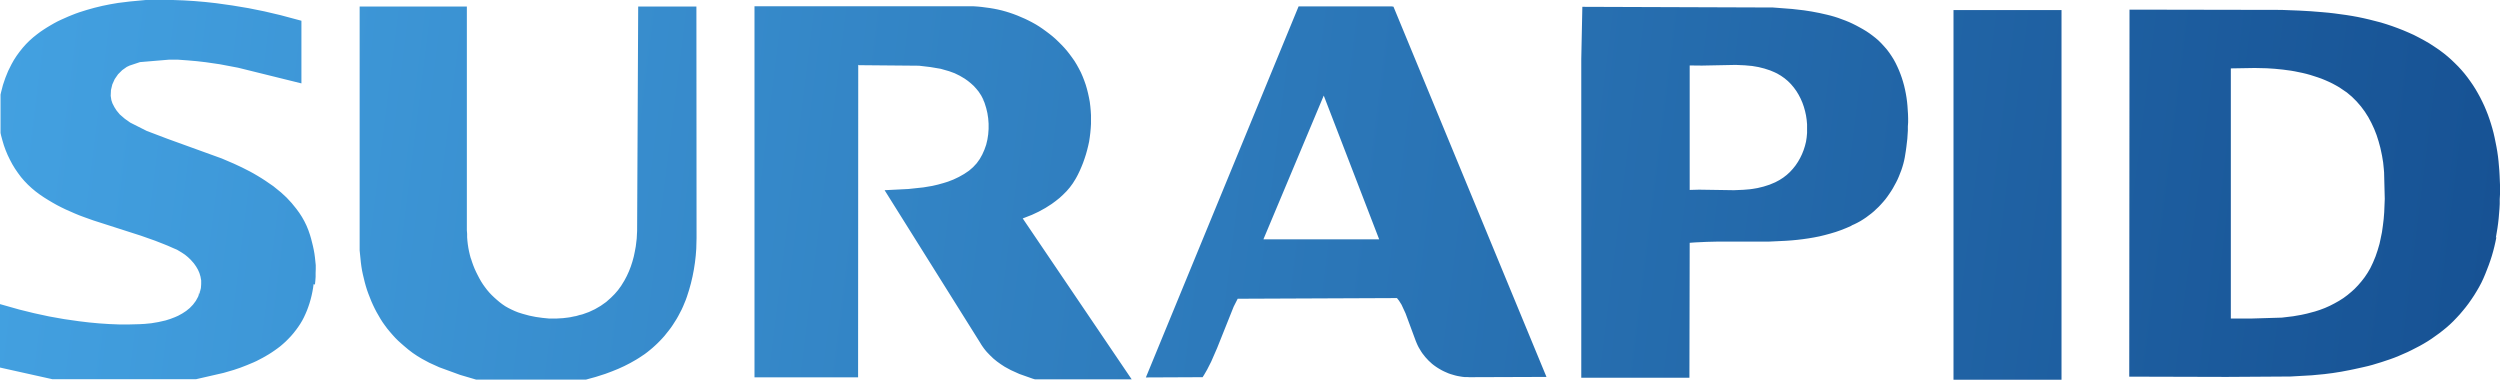 <svg xmlns="http://www.w3.org/2000/svg" xmlns:xlink="http://www.w3.org/1999/xlink" fill="none" version="1.1" width="230.43" height="35" viewBox="0 0 230.43 35"><defs><clipPath id="master_svg0_92_2363"><rect x="0" y="0" width="230.43" height="35" rx="0"/></clipPath><linearGradient x1="1.4168068940279e-9" y1="0.224" x2="1.014" y2="0.243" id="master_svg1_76_1043"><stop offset="0%" stop-color="#43A1E1" stop-opacity="1"/><stop offset="100%" stop-color="#165193" stop-opacity="1"/></linearGradient></defs><g clip-path="url(#master_svg0_92_2363)"><g><path d="M29.029,26.228C29.029,26.228,29.066,25.871,29.066,25.871C29.066,25.871,29.091,25.513,29.091,25.513C29.091,25.513,29.091,25.155,29.091,25.155C29.091,25.155,29.103,24.797,29.103,24.797C29.103,24.797,29.103,24.439,29.103,24.439C29.103,24.439,29.066,24.082,29.066,24.082C29.066,24.082,29.029,23.724,29.029,23.724C29.029,23.724,28.98,23.366,28.98,23.366C28.98,23.366,28.918,23.021,28.918,23.021C28.918,23.021,28.844,22.675,28.844,22.675C28.844,22.675,28.758,22.33,28.758,22.33C28.758,22.33,28.671,21.985,28.671,21.985C28.671,21.985,28.572,21.651,28.572,21.651C28.572,21.651,28.424,21.22,28.424,21.22C28.424,21.22,28.252,20.8,28.252,20.8C28.252,20.8,28.054,20.393,28.054,20.393C28.054,20.393,27.832,19.998,27.832,19.998C27.832,19.998,27.585,19.616,27.585,19.616C27.585,19.616,27.314,19.246,27.314,19.246C27.314,19.246,26.882,18.715,26.882,18.715C26.882,18.715,26.413,18.209,26.413,18.209C26.413,18.209,25.908,17.741,25.908,17.741C25.908,17.741,25.192,17.161,25.192,17.161C25.192,17.161,24.439,16.643,24.439,16.643C24.439,16.643,24.094,16.421,24.094,16.421C24.094,16.421,23.749,16.211,23.749,16.211C23.749,16.211,23.391,16.001,23.391,16.001C23.391,16.001,23.033,15.804,23.033,15.804C23.033,15.804,22.305,15.434,22.305,15.434C22.305,15.434,21.565,15.088,21.565,15.088C21.565,15.088,20.442,14.607,20.442,14.607C20.442,14.607,15.434,12.793,15.434,12.793C15.434,12.793,13.521,12.066,13.521,12.066C13.521,12.066,12.004,11.301,12.004,11.301C12.004,11.301,11.498,10.943,11.498,10.943C11.498,10.943,11.042,10.548,11.042,10.548C11.042,10.548,10.745,10.19,10.745,10.19C10.745,10.19,10.548,9.882,10.548,9.882C10.548,9.882,10.363,9.524,10.363,9.524C10.363,9.524,10.264,9.228,10.264,9.228C10.264,9.228,10.203,8.833,10.203,8.833C10.203,8.833,10.227,8.303,10.227,8.303C10.227,8.303,10.351,7.785,10.351,7.785C10.351,7.785,10.573,7.291,10.573,7.291C10.573,7.291,10.881,6.847,10.881,6.847C10.881,6.847,11.264,6.465,11.264,6.465C11.264,6.465,11.683,6.168,11.683,6.168C11.683,6.168,11.942,6.045,11.942,6.045C11.942,6.045,12.905,5.724,12.905,5.724C12.905,5.724,15.557,5.502,15.557,5.502C15.557,5.502,16.421,5.502,16.421,5.502C16.421,5.502,17.284,5.564,17.284,5.564C17.284,5.564,18.135,5.638,18.135,5.638C18.135,5.638,18.987,5.737,18.987,5.737C18.987,5.737,20.257,5.922,20.257,5.922C20.257,5.922,21.948,6.242,21.948,6.242C21.948,6.242,27.783,7.686,27.783,7.686C27.783,7.686,27.783,1.912,27.783,1.912C27.783,1.912,25.846,1.394,25.846,1.394C25.846,1.394,24.378,1.049,24.378,1.049C24.378,1.049,22.91,0.753,22.91,0.753C22.91,0.753,21.429,0.506,21.429,0.506C21.429,0.506,19.936,0.296,19.936,0.296C19.936,0.296,18.937,0.185,18.937,0.185C18.937,0.185,17.938,0.099,17.938,0.099C17.938,0.099,16.939,0.037,16.939,0.037C16.939,0.037,15.939,0,15.939,0C15.939,0,14.94,0,14.94,0C14.94,0,13.941,0,13.941,0C13.941,0,13.435,0,13.435,0C13.435,0,11.979,0.136,11.979,0.136C11.979,0.136,10.881,0.271,10.881,0.271C10.881,0.271,10.153,0.395,10.153,0.395C10.153,0.395,9.425,0.543,9.425,0.543C9.425,0.543,8.71,0.716,8.71,0.716C8.71,0.716,8.007,0.913,8.007,0.913C8.007,0.913,7.303,1.135,7.303,1.135C7.303,1.135,6.958,1.258,6.958,1.258C6.958,1.258,6.613,1.394,6.613,1.394C6.613,1.394,6.28,1.53,6.28,1.53C6.28,1.53,5.946,1.678,5.946,1.678C5.946,1.678,5.613,1.826,5.613,1.826C5.613,1.826,5.28,1.986,5.28,1.986C5.28,1.986,4.959,2.159,4.959,2.159C4.959,2.159,4.639,2.344,4.639,2.344C4.639,2.344,4.33,2.529,4.33,2.529C4.33,2.529,4.022,2.726,4.022,2.726C4.022,2.726,3.713,2.936,3.713,2.936C3.713,2.936,3.417,3.158,3.417,3.158C3.417,3.158,3.06,3.442,3.06,3.442C3.06,3.442,2.714,3.75,2.714,3.75C2.714,3.75,2.393,4.071,2.393,4.071C2.393,4.071,2.085,4.417,2.085,4.417C2.085,4.417,1.801,4.774,1.801,4.774C1.801,4.774,1.53,5.145,1.53,5.145C1.53,5.145,1.283,5.527,1.283,5.527C1.283,5.527,1.061,5.922,1.061,5.922C1.061,5.922,0.753,6.539,0.753,6.539C0.753,6.539,0.493,7.18,0.493,7.18C0.493,7.18,0.271,7.834,0.271,7.834C0.271,7.834,0.099,8.5,0.099,8.5C0.099,8.5,0.049,8.722,0.049,8.722C0.049,8.722,0.049,12.251,0.049,12.251C0.049,12.251,0.099,12.485,0.099,12.485C0.099,12.485,0.222,12.941,0.222,12.941C0.222,12.941,0.358,13.398,0.358,13.398C0.358,13.398,0.518,13.842,0.518,13.842C0.518,13.842,0.703,14.286,0.703,14.286C0.703,14.286,0.913,14.718,0.913,14.718C0.913,14.718,1.135,15.137,1.135,15.137C1.135,15.137,1.382,15.545,1.382,15.545C1.382,15.545,1.653,15.939,1.653,15.939C1.653,15.939,1.937,16.322,1.937,16.322C1.937,16.322,2.245,16.68,2.245,16.68C2.245,16.68,2.578,17.025,2.578,17.025C2.578,17.025,2.924,17.346,2.924,17.346C2.924,17.346,3.294,17.654,3.294,17.654C3.294,17.654,3.676,17.938,3.676,17.938C3.676,17.938,4.059,18.197,4.059,18.197C4.059,18.197,4.454,18.444,4.454,18.444C4.454,18.444,4.848,18.678,4.848,18.678C4.848,18.678,5.243,18.9,5.243,18.9C5.243,18.9,5.65,19.11,5.65,19.11C5.65,19.11,6.057,19.307,6.057,19.307C6.057,19.307,6.477,19.492,6.477,19.492C6.477,19.492,6.896,19.677,6.896,19.677C6.896,19.677,7.316,19.85,7.316,19.85C7.316,19.85,7.748,20.011,7.748,20.011C7.748,20.011,8.611,20.319,8.611,20.319C8.611,20.319,12.991,21.725,12.991,21.725C12.991,21.725,14.286,22.182,14.286,22.182C14.286,22.182,15.137,22.515,15.137,22.515C15.137,22.515,15.557,22.688,15.557,22.688C15.557,22.688,15.976,22.873,15.976,22.873C15.976,22.873,16.322,23.021,16.322,23.021C16.322,23.021,16.754,23.28,16.754,23.28C16.754,23.28,17.05,23.477,17.05,23.477C17.05,23.477,17.321,23.699,17.321,23.699C17.321,23.699,17.58,23.946,17.58,23.946C17.58,23.946,17.864,24.267,17.864,24.267C17.864,24.267,18.074,24.563,18.074,24.563C18.074,24.563,18.246,24.859,18.246,24.859C18.246,24.859,18.382,25.167,18.382,25.167C18.382,25.167,18.481,25.5,18.481,25.5C18.481,25.5,18.543,25.846,18.543,25.846C18.543,25.846,18.543,26.191,18.543,26.191C18.543,26.191,18.518,26.549,18.518,26.549C18.518,26.549,18.419,26.944,18.419,26.944C18.419,26.944,18.259,27.351,18.259,27.351C18.259,27.351,18.049,27.733,18.049,27.733C18.049,27.733,17.79,28.079,17.79,28.079C17.79,28.079,17.494,28.387,17.494,28.387C17.494,28.387,17.161,28.659,17.161,28.659C17.161,28.659,16.803,28.893,16.803,28.893C16.803,28.893,16.421,29.103,16.421,29.103C16.421,29.103,16.112,29.239,16.112,29.239C16.112,29.239,15.693,29.399,15.693,29.399C15.693,29.399,15.261,29.535,15.261,29.535C15.261,29.535,14.607,29.683,14.607,29.683C14.607,29.683,13.953,29.794,13.953,29.794C13.953,29.794,13.324,29.855,13.324,29.855C13.324,29.855,12.855,29.88,12.855,29.88C12.855,29.88,11.918,29.905,11.918,29.905C11.918,29.905,10.98,29.905,10.98,29.905C10.98,29.905,10.055,29.868,10.055,29.868C10.055,29.868,9.129,29.806,9.129,29.806C9.129,29.806,8.204,29.72,8.204,29.72C8.204,29.72,7.279,29.609,7.279,29.609C7.279,29.609,5.897,29.411,5.897,29.411C5.897,29.411,4.515,29.165,4.515,29.165C4.515,29.165,3.146,28.869,3.146,28.869C3.146,28.869,1.789,28.535,1.789,28.535C1.789,28.535,0,28.03,0,28.03C0,28.03,0,33.877,0,33.877C0,33.877,4.824,34.951,4.824,34.951C4.824,34.951,18.074,34.951,18.074,34.951C18.074,34.951,20.603,34.371,20.603,34.371C20.603,34.371,21.54,34.099,21.54,34.099C21.54,34.099,22.157,33.89,22.157,33.89C22.157,33.89,22.762,33.655,22.762,33.655C22.762,33.655,23.354,33.408,23.354,33.408C23.354,33.408,23.65,33.273,23.65,33.273C23.65,33.273,23.934,33.125,23.934,33.125C23.934,33.125,24.218,32.977,24.218,32.977C24.218,32.977,24.501,32.816,24.501,32.816C24.501,32.816,24.773,32.656,24.773,32.656C24.773,32.656,25.044,32.483,25.044,32.483C25.044,32.483,25.316,32.298,25.316,32.298C25.316,32.298,25.575,32.113,25.575,32.113C25.575,32.113,25.834,31.916,25.834,31.916C25.834,31.916,26.08,31.706,26.08,31.706C26.08,31.706,26.327,31.484,26.327,31.484C26.327,31.484,26.561,31.25,26.561,31.25C26.561,31.25,26.808,30.991,26.808,30.991C26.808,30.991,27.043,30.719,27.043,30.719C27.043,30.719,27.265,30.435,27.265,30.435C27.265,30.435,27.474,30.152,27.474,30.152C27.474,30.152,27.672,29.855,27.672,29.855C27.672,29.855,27.857,29.547,27.857,29.547C27.857,29.547,28.017,29.239,28.017,29.239C28.017,29.239,28.165,28.918,28.165,28.918C28.165,28.918,28.301,28.597,28.301,28.597C28.301,28.597,28.424,28.264,28.424,28.264C28.424,28.264,28.535,27.931,28.535,27.931C28.535,27.931,28.634,27.585,28.634,27.585C28.634,27.585,28.721,27.24,28.721,27.24C28.721,27.24,28.794,26.895,28.794,26.895C28.794,26.895,28.856,26.549,28.856,26.549C28.856,26.549,28.905,26.191,28.905,26.191M18.394,26.821C18.394,26.821,18.296,27.154,18.296,27.154C18.296,27.154,18.246,27.252,18.246,27.252C18.246,27.252,18.357,26.944,18.357,26.944C18.357,26.944,18.382,26.821,18.382,26.821M43.389,23.798C43.389,23.798,43.303,23.477,43.303,23.477C43.303,23.477,43.229,23.157,43.229,23.157C43.229,23.157,43.167,22.836,43.167,22.836C43.167,22.836,43.118,22.515,43.118,22.515C43.118,22.515,43.081,22.194,43.081,22.194C43.081,22.194,43.056,21.873,43.056,21.873C43.056,21.873,43.056,21.553,43.056,21.553C43.056,21.553,43.031,21.232,43.031,21.232C43.031,21.232,43.031,0.605,43.031,0.605C43.031,0.605,33.149,0.605,33.149,0.605C33.149,0.605,33.149,22.342,33.149,22.342C33.149,22.342,33.149,22.712,33.149,22.712C33.149,22.712,33.149,23.082,33.149,23.082C33.149,23.082,33.187,23.453,33.187,23.453C33.187,23.453,33.224,23.823,33.224,23.823C33.224,23.823,33.261,24.193,33.261,24.193C33.261,24.193,33.31,24.563,33.31,24.563C33.31,24.563,33.371,24.933,33.371,24.933C33.371,24.933,33.446,25.291,33.446,25.291C33.446,25.291,33.532,25.649,33.532,25.649C33.532,25.649,33.618,26.006,33.618,26.006C33.618,26.006,33.717,26.364,33.717,26.364C33.717,26.364,33.828,26.722,33.828,26.722C33.828,26.722,33.951,27.067,33.951,27.067C33.951,27.067,34.087,27.413,34.087,27.413C34.087,27.413,34.223,27.758,34.223,27.758C34.223,27.758,34.371,28.091,34.371,28.091C34.371,28.091,34.531,28.424,34.531,28.424C34.531,28.424,34.704,28.758,34.704,28.758C34.704,28.758,34.889,29.078,34.889,29.078C34.889,29.078,35.074,29.399,35.074,29.399C35.074,29.399,35.271,29.707,35.271,29.707C35.271,29.707,35.481,30.003,35.481,30.003C35.481,30.003,35.703,30.3,35.703,30.3C35.703,30.3,35.938,30.583,35.938,30.583C35.938,30.583,36.184,30.867,36.184,30.867C36.184,30.867,36.431,31.139,36.431,31.139C36.431,31.139,36.69,31.398,36.69,31.398C36.69,31.398,36.962,31.644,36.962,31.644C36.962,31.644,37.245,31.891,37.245,31.891C37.245,31.891,37.64,32.224,37.64,32.224C37.64,32.224,38.047,32.533,38.047,32.533C38.047,32.533,38.467,32.816,38.467,32.816C38.467,32.816,38.898,33.075,38.898,33.075C38.898,33.075,39.565,33.433,39.565,33.433C39.565,33.433,40.49,33.853,40.49,33.853C40.49,33.853,42.414,34.556,42.414,34.556C42.414,34.556,43.883,34.988,43.883,34.988C43.883,34.988,54.011,34.988,54.011,34.988C54.011,34.988,54.912,34.741,54.912,34.741C54.912,34.741,55.8,34.457,55.8,34.457C55.8,34.457,56.392,34.235,56.392,34.235C56.392,34.235,56.972,34.001,56.972,34.001C56.972,34.001,57.54,33.742,57.54,33.742C57.54,33.742,58.095,33.458,58.095,33.458C58.095,33.458,58.638,33.149,58.638,33.149C58.638,33.149,58.897,32.989,58.897,32.989C58.897,32.989,59.156,32.816,59.156,32.816C59.156,32.816,59.415,32.644,59.415,32.644C59.415,32.644,59.662,32.459,59.662,32.459C59.662,32.459,59.908,32.261,59.908,32.261C59.908,32.261,60.143,32.064,60.143,32.064C60.143,32.064,60.377,31.854,60.377,31.854C60.377,31.854,60.599,31.644,60.599,31.644C60.599,31.644,60.821,31.422,60.821,31.422C60.821,31.422,61.031,31.2,61.031,31.2C61.031,31.2,61.241,30.966,61.241,30.966C61.241,30.966,61.438,30.719,61.438,30.719C61.438,30.719,61.636,30.472,61.636,30.472C61.636,30.472,61.833,30.213,61.833,30.213C61.833,30.213,62.018,29.942,62.018,29.942C62.018,29.942,62.191,29.67,62.191,29.67C62.191,29.67,62.363,29.399,62.363,29.399C62.363,29.399,62.524,29.115,62.524,29.115C62.524,29.115,62.672,28.831,62.672,28.831C62.672,28.831,62.82,28.548,62.82,28.548C62.82,28.548,62.956,28.252,62.956,28.252C62.956,28.252,63.079,27.956,63.079,27.956C63.079,27.956,63.202,27.66,63.202,27.66C63.202,27.66,63.313,27.351,63.313,27.351C63.313,27.351,63.511,26.734,63.511,26.734C63.511,26.734,63.683,26.117,63.683,26.117C63.683,26.117,63.831,25.488,63.831,25.488C63.831,25.488,63.955,24.847,63.955,24.847C63.955,24.847,64.054,24.205,64.054,24.205C64.054,24.205,64.128,23.564,64.128,23.564C64.128,23.564,64.177,22.922,64.177,22.922C64.177,22.922,64.202,21.948,64.202,21.948C64.202,21.948,64.202,21.627,64.202,21.627C64.202,21.627,64.189,0.605,64.189,0.605C64.189,0.605,58.823,0.605,58.823,0.605C58.823,0.605,58.724,21.281,58.724,21.281C58.724,21.281,58.687,21.997,58.687,21.997C58.687,21.997,58.601,22.712,58.601,22.712C58.601,22.712,58.514,23.181,58.514,23.181C58.514,23.181,58.416,23.65,58.416,23.65C58.416,23.65,58.292,24.106,58.292,24.106C58.292,24.106,58.144,24.563,58.144,24.563C58.144,24.563,57.971,25.007,57.971,25.007C57.971,25.007,57.774,25.439,57.774,25.439C57.774,25.439,57.552,25.858,57.552,25.858C57.552,25.858,57.256,26.339,57.256,26.339C57.256,26.339,56.96,26.747,56.96,26.747C56.96,26.747,56.651,27.104,56.651,27.104C56.651,27.104,56.318,27.437,56.318,27.437C56.318,27.437,55.874,27.832,55.874,27.832C55.874,27.832,55.368,28.19,55.368,28.19C55.368,28.19,54.838,28.498,54.838,28.498C54.838,28.498,54.283,28.758,54.283,28.758C54.283,28.758,53.703,28.967,53.703,28.967C53.703,28.967,53.111,29.128,53.111,29.128C53.111,29.128,52.506,29.251,52.506,29.251C52.506,29.251,51.889,29.325,51.889,29.325C51.889,29.325,51.26,29.362,51.26,29.362C51.26,29.362,50.631,29.362,50.631,29.362C50.631,29.362,50.002,29.3,50.002,29.3C50.002,29.3,49.385,29.214,49.385,29.214C49.385,29.214,48.78,29.091,48.78,29.091C48.78,29.091,48.188,28.93,48.188,28.93C48.188,28.93,47.756,28.794,47.756,28.794C47.756,28.794,47.448,28.671,47.448,28.671C47.448,28.671,47.152,28.535,47.152,28.535C47.152,28.535,46.856,28.387,46.856,28.387C46.856,28.387,46.572,28.227,46.572,28.227C46.572,28.227,46.301,28.042,46.301,28.042C46.301,28.042,46.042,27.845,46.042,27.845C46.042,27.845,45.795,27.635,45.795,27.635C45.795,27.635,45.56,27.425,45.56,27.425C45.56,27.425,45.326,27.203,45.326,27.203C45.326,27.203,45.104,26.969,45.104,26.969C45.104,26.969,44.894,26.722,44.894,26.722C44.894,26.722,44.697,26.463,44.697,26.463C44.697,26.463,44.512,26.204,44.512,26.204C44.512,26.204,44.339,25.932,44.339,25.932C44.339,25.932,44.179,25.649,44.179,25.649C44.179,25.649,44.031,25.365,44.031,25.365C44.031,25.365,43.883,25.069,43.883,25.069C43.883,25.069,43.747,24.773,43.747,24.773C43.747,24.773,43.623,24.464,43.623,24.464C43.623,24.464,43.513,24.156,43.513,24.156C43.513,24.156,43.414,23.847,43.414,23.847M52.333,29.263C52.333,29.263,52.642,29.214,52.642,29.214C52.642,29.214,52.95,29.152,52.95,29.152C52.95,29.152,53.407,29.041,53.407,29.041C53.407,29.041,53.555,28.992,53.555,28.992C53.555,28.992,53.111,29.115,53.111,29.115C53.111,29.115,52.506,29.239,52.506,29.239C52.506,29.239,52.333,29.263,52.333,29.263ZM79.166,6.008C79.166,6.008,84.706,6.057,84.706,6.057C84.706,6.057,85.754,6.181,85.754,6.181C85.754,6.181,86.704,6.341,86.704,6.341C86.704,6.341,87.481,6.563,87.481,6.563C87.481,6.563,87.987,6.748,87.987,6.748C87.987,6.748,88.468,6.983,88.468,6.983C88.468,6.983,88.925,7.254,88.925,7.254C88.925,7.254,89.221,7.464,89.221,7.464C89.221,7.464,89.492,7.686,89.492,7.686C89.492,7.686,89.751,7.92,89.751,7.92C89.751,7.92,89.986,8.179,89.986,8.179C89.986,8.179,90.208,8.451,90.208,8.451C90.208,8.451,90.442,8.809,90.442,8.809C90.442,8.809,90.615,9.142,90.615,9.142C90.615,9.142,90.751,9.487,90.751,9.487C90.751,9.487,90.899,9.956,90.899,9.956C90.899,9.956,91.01,10.425,91.01,10.425C91.01,10.425,91.084,10.906,91.084,10.906C91.084,10.906,91.121,11.399,91.121,11.399C91.121,11.399,91.121,11.893,91.121,11.893C91.121,11.893,91.084,12.386,91.084,12.386C91.084,12.386,91.01,12.867,91.01,12.867C91.01,12.867,90.899,13.336,90.899,13.336C90.899,13.336,90.738,13.793,90.738,13.793C90.738,13.793,90.541,14.237,90.541,14.237C90.541,14.237,90.307,14.656,90.307,14.656C90.307,14.656,90.023,15.051,90.023,15.051C90.023,15.051,89.69,15.409,89.69,15.409C89.69,15.409,89.32,15.73,89.32,15.73C89.32,15.73,88.863,16.038,88.863,16.038C88.863,16.038,88.382,16.309,88.382,16.309C88.382,16.309,87.889,16.544,87.889,16.544C87.889,16.544,87.383,16.741,87.383,16.741C87.383,16.741,86.988,16.865,86.988,16.865C86.988,16.865,86.457,17.013,86.457,17.013C86.457,17.013,85.927,17.136,85.927,17.136C85.927,17.136,85.113,17.272,85.113,17.272C85.113,17.272,83.731,17.42,83.731,17.42C83.731,17.42,81.535,17.531,81.535,17.531C81.535,17.531,90.331,31.57,90.331,31.57C90.331,31.57,90.442,31.755,90.442,31.755C90.442,31.755,90.566,31.94,90.566,31.94C90.566,31.94,90.689,32.113,90.689,32.113C90.689,32.113,90.825,32.286,90.825,32.286C90.825,32.286,90.96,32.446,90.96,32.446C90.96,32.446,91.257,32.755,91.257,32.755C91.257,32.755,91.565,33.051,91.565,33.051C91.565,33.051,91.898,33.322,91.898,33.322C91.898,33.322,92.243,33.569,92.243,33.569C92.243,33.569,92.601,33.803,92.601,33.803C92.601,33.803,93.169,34.112,93.169,34.112C93.169,34.112,93.958,34.469,93.958,34.469C93.958,34.469,95.18,34.901,95.18,34.901C95.18,34.901,95.389,34.963,95.389,34.963C95.389,34.963,104.309,34.963,104.309,34.963C104.309,34.963,94.267,20.134,94.267,20.134C94.267,20.134,95.118,19.801,95.118,19.801C95.118,19.801,95.747,19.505,95.747,19.505C95.747,19.505,96.352,19.172,96.352,19.172C96.352,19.172,96.932,18.802,96.932,18.802C96.932,18.802,97.302,18.53,97.302,18.53C97.302,18.53,97.659,18.246,97.659,18.246C97.659,18.246,97.993,17.938,97.993,17.938C97.993,17.938,98.313,17.617,98.313,17.617C98.313,17.617,98.609,17.272,98.609,17.272C98.609,17.272,98.745,17.087,98.745,17.087C98.745,17.087,98.881,16.902,98.881,16.902C98.881,16.902,99.004,16.704,99.004,16.704C99.004,16.704,99.128,16.507,99.128,16.507C99.128,16.507,99.239,16.309,99.239,16.309C99.239,16.309,99.35,16.1,99.35,16.1C99.35,16.1,99.522,15.742,99.522,15.742C99.522,15.742,99.683,15.372,99.683,15.372C99.683,15.372,99.831,15.002,99.831,15.002C99.831,15.002,99.966,14.619,99.966,14.619C99.966,14.619,100.09,14.237,100.09,14.237C100.09,14.237,100.201,13.842,100.201,13.842C100.201,13.842,100.299,13.447,100.299,13.447C100.299,13.447,100.386,13.053,100.386,13.053C100.386,13.053,100.447,12.645,100.447,12.645C100.447,12.645,100.497,12.238,100.497,12.238C100.497,12.238,100.534,11.831,100.534,11.831C100.534,11.831,100.559,11.424,100.559,11.424C100.559,11.424,100.559,11.017,100.559,11.017C100.559,11.017,100.559,10.61,100.559,10.61C100.559,10.61,100.534,10.203,100.534,10.203C100.534,10.203,100.497,9.796,100.497,9.796C100.497,9.796,100.447,9.388,100.447,9.388C100.447,9.388,100.373,8.994,100.373,8.994C100.373,8.994,100.287,8.599,100.287,8.599C100.287,8.599,100.188,8.204,100.188,8.204C100.188,8.204,100.077,7.822,100.077,7.822C100.077,7.822,99.942,7.439,99.942,7.439C99.942,7.439,99.794,7.057,99.794,7.057C99.794,7.057,99.633,6.687,99.633,6.687C99.633,6.687,99.448,6.329,99.448,6.329C99.448,6.329,99.251,5.971,99.251,5.971C99.251,5.971,99.041,5.626,99.041,5.626C99.041,5.626,98.807,5.293,98.807,5.293C98.807,5.293,98.56,4.959,98.56,4.959C98.56,4.959,98.326,4.663,98.326,4.663C98.326,4.663,98.079,4.38,98.079,4.38C98.079,4.38,97.82,4.108,97.82,4.108C97.82,4.108,97.548,3.837,97.548,3.837C97.548,3.837,97.277,3.578,97.277,3.578C97.277,3.578,96.993,3.331,96.993,3.331C96.993,3.331,96.697,3.097,96.697,3.097C96.697,3.097,96.401,2.875,96.401,2.875C96.401,2.875,96.093,2.652,96.093,2.652C96.093,2.652,95.784,2.443,95.784,2.443C95.784,2.443,95.463,2.245,95.463,2.245C95.463,2.245,95.13,2.06,95.13,2.06C95.13,2.06,94.797,1.888,94.797,1.888C94.797,1.888,94.464,1.727,94.464,1.727C94.464,1.727,94.119,1.579,94.119,1.579C94.119,1.579,93.773,1.431,93.773,1.431C93.773,1.431,93.415,1.295,93.415,1.295C93.415,1.295,93.058,1.172,93.058,1.172C93.058,1.172,92.7,1.061,92.7,1.061C92.7,1.061,92.342,0.962,92.342,0.962C92.342,0.962,91.972,0.876,91.972,0.876C91.972,0.876,91.602,0.802,91.602,0.802C91.602,0.802,91.232,0.74,91.232,0.74C91.232,0.74,90.862,0.691,90.862,0.691C90.862,0.691,90.492,0.642,90.492,0.642C90.492,0.642,90.121,0.605,90.121,0.605C90.121,0.605,89.751,0.58,89.751,0.58C89.751,0.58,89.381,0.58,89.381,0.58C89.381,0.58,89.011,0.58,89.011,0.58C89.011,0.58,69.543,0.58,69.543,0.58C69.543,0.58,69.543,34.778,69.543,34.778C69.543,34.778,79.092,34.778,79.092,34.778C79.092,34.778,79.105,5.971,79.105,5.971M90.652,9.364C90.652,9.364,90.553,9.117,90.553,9.117C90.553,9.117,90.516,9.031,90.516,9.031C90.516,9.031,90.627,9.277,90.627,9.277C90.627,9.277,90.652,9.364,90.652,9.364ZM128.292,0.592C128.292,0.592,119.693,0.592,119.693,0.592C119.693,0.592,105.617,34.79,105.617,34.79C105.617,34.79,110.848,34.766,110.848,34.766C110.848,34.766,110.996,34.531,110.996,34.531C110.996,34.531,111.267,34.062,111.267,34.062C111.267,34.062,111.637,33.334,111.637,33.334C111.637,33.334,112.18,32.089,112.18,32.089C112.18,32.089,113.71,28.264,113.71,28.264C113.71,28.264,114.08,27.536,114.08,27.536C114.08,27.536,128.761,27.474,128.761,27.474C128.761,27.474,128.946,27.709,128.946,27.709C128.946,27.709,129.18,28.079,129.18,28.079C129.18,28.079,129.551,28.881,129.551,28.881C129.551,28.881,130.488,31.41,130.488,31.41C130.488,31.41,130.574,31.62,130.574,31.62C130.574,31.62,130.661,31.817,130.661,31.817C130.661,31.817,130.76,32.014,130.76,32.014C130.76,32.014,130.871,32.2,130.871,32.2C130.871,32.2,130.982,32.385,130.982,32.385C130.982,32.385,131.105,32.57,131.105,32.57C131.105,32.57,131.241,32.742,131.241,32.742C131.241,32.742,131.376,32.915,131.376,32.915C131.376,32.915,131.524,33.075,131.524,33.075C131.524,33.075,131.672,33.236,131.672,33.236C131.672,33.236,131.833,33.384,131.833,33.384C131.833,33.384,131.993,33.532,131.993,33.532C131.993,33.532,132.166,33.668,132.166,33.668C132.166,33.668,132.339,33.791,132.339,33.791C132.339,33.791,132.524,33.914,132.524,33.914C132.524,33.914,132.709,34.025,132.709,34.025C132.709,34.025,132.906,34.136,132.906,34.136C132.906,34.136,133.104,34.235,133.104,34.235C133.104,34.235,133.301,34.322,133.301,34.322C133.301,34.322,133.498,34.408,133.498,34.408C133.498,34.408,133.708,34.482,133.708,34.482C133.708,34.482,133.918,34.544,133.918,34.544C133.918,34.544,134.128,34.605,134.128,34.605C134.128,34.605,134.337,34.655,134.337,34.655C134.337,34.655,134.547,34.692,134.547,34.692C134.547,34.692,134.769,34.729,134.769,34.729C134.769,34.729,134.991,34.753,134.991,34.753C134.991,34.753,135.213,34.753,135.213,34.753C135.213,34.753,135.435,34.766,135.435,34.766C135.435,34.766,142.541,34.741,142.541,34.741C142.541,34.741,128.44,0.617,128.44,0.617M116.461,22.034C116.461,22.034,122.013,8.809,122.013,8.809C122.013,8.809,127.12,22.058,127.12,22.058C127.12,22.058,116.461,22.058,116.461,22.058M170.645,20.788C170.645,20.788,170.929,20.664,170.929,20.664C170.929,20.664,171.2,20.529,171.2,20.529C171.2,20.529,171.472,20.381,171.472,20.381C171.472,20.381,171.731,20.22,171.731,20.22C171.731,20.22,171.99,20.048,171.99,20.048C171.99,20.048,172.236,19.863,172.236,19.863C172.236,19.863,172.483,19.677,172.483,19.677C172.483,19.677,172.718,19.48,172.718,19.48C172.718,19.48,172.94,19.27,172.94,19.27C172.94,19.27,173.162,19.061,173.162,19.061C173.162,19.061,173.371,18.839,173.371,18.839C173.371,18.839,173.581,18.604,173.581,18.604C173.581,18.604,173.779,18.37,173.779,18.37C173.779,18.37,173.964,18.123,173.964,18.123C173.964,18.123,174.136,17.876,174.136,17.876C174.136,17.876,174.309,17.617,174.309,17.617C174.309,17.617,174.469,17.358,174.469,17.358C174.469,17.358,174.617,17.087,174.617,17.087C174.617,17.087,174.766,16.815,174.766,16.815C174.766,16.815,174.901,16.544,174.901,16.544C174.901,16.544,175.025,16.26,175.025,16.26C175.025,16.26,175.136,15.976,175.136,15.976C175.136,15.976,175.247,15.693,175.247,15.693C175.247,15.693,175.345,15.396,175.345,15.396C175.345,15.396,175.432,15.101,175.432,15.101C175.432,15.101,175.506,14.804,175.506,14.804C175.506,14.804,175.567,14.508,175.567,14.508C175.567,14.508,175.617,14.2,175.617,14.2C175.617,14.2,175.666,13.891,175.666,13.891C175.666,13.891,175.715,13.534,175.715,13.534C175.715,13.534,175.802,12.793,175.802,12.793C175.802,12.793,175.851,12.041,175.851,12.041C175.851,12.041,175.851,11.658,175.851,11.658C175.851,11.658,175.876,11.276,175.876,11.276C175.876,11.276,175.876,10.893,175.876,10.893C175.876,10.893,175.864,10.511,175.864,10.511C175.864,10.511,175.839,10.129,175.839,10.129C175.839,10.129,175.814,9.746,175.814,9.746C175.814,9.746,175.777,9.376,175.777,9.376C175.777,9.376,175.728,9.006,175.728,9.006C175.728,9.006,175.666,8.636,175.666,8.636C175.666,8.636,175.592,8.266,175.592,8.266C175.592,8.266,175.506,7.896,175.506,7.896C175.506,7.896,175.407,7.538,175.407,7.538C175.407,7.538,175.296,7.18,175.296,7.18C175.296,7.18,175.173,6.835,175.173,6.835C175.173,6.835,175.037,6.489,175.037,6.489C175.037,6.489,174.889,6.156,174.889,6.156C174.889,6.156,174.729,5.823,174.729,5.823C174.729,5.823,174.556,5.502,174.556,5.502C174.556,5.502,174.358,5.182,174.358,5.182C174.358,5.182,174.149,4.873,174.149,4.873C174.149,4.873,173.927,4.577,173.927,4.577C173.927,4.577,173.68,4.293,173.68,4.293C173.68,4.293,173.421,4.01,173.421,4.01C173.421,4.01,173.149,3.738,173.149,3.738C173.149,3.738,172.878,3.504,172.878,3.504C172.878,3.504,172.594,3.282,172.594,3.282C172.594,3.282,172.31,3.072,172.31,3.072C172.31,3.072,172.014,2.874,172.014,2.874C172.014,2.874,171.706,2.689,171.706,2.689C171.706,2.689,171.398,2.517,171.398,2.517C171.398,2.517,171.077,2.344,171.077,2.344C171.077,2.344,170.756,2.184,170.756,2.184C170.756,2.184,170.435,2.036,170.435,2.036C170.435,2.036,170.102,1.9,170.102,1.9C170.102,1.9,169.769,1.777,169.769,1.777C169.769,1.777,169.436,1.653,169.436,1.653C169.436,1.653,169.091,1.542,169.091,1.542C169.091,1.542,168.745,1.443,168.745,1.443C168.745,1.443,168.4,1.357,168.4,1.357C168.4,1.357,167.696,1.197,167.696,1.197C167.696,1.197,166.981,1.061,166.981,1.061C166.981,1.061,166.265,0.95,166.265,0.95C166.265,0.95,165.192,0.827,165.192,0.827C165.192,0.827,163.416,0.691,163.416,0.691C163.416,0.691,145.848,0.629,145.848,0.629C145.848,0.629,145.749,5.441,145.749,5.441C145.749,5.441,145.749,34.815,145.749,34.815C145.749,34.815,155.717,34.815,155.717,34.815C155.717,34.815,155.742,22.379,155.742,22.379C155.742,22.379,156.26,22.342,156.26,22.342C156.26,22.342,156.778,22.318,156.778,22.318C156.778,22.318,157.296,22.293,157.296,22.293C157.296,22.293,158.333,22.268,158.333,22.268C158.333,22.268,163.045,22.268,163.045,22.268C163.045,22.268,164.094,22.219,164.094,22.219C164.094,22.219,164.612,22.194,164.612,22.194C164.612,22.194,165.13,22.157,165.13,22.157C165.13,22.157,165.649,22.108,165.649,22.108C165.649,22.108,166.167,22.046,166.167,22.046C166.167,22.046,166.685,21.972,166.685,21.972C166.685,21.972,167.191,21.886,167.191,21.886C167.191,21.886,167.696,21.787,167.696,21.787C167.696,21.787,168.202,21.664,168.202,21.664C168.202,21.664,168.708,21.528,168.708,21.528C168.708,21.528,169.202,21.38,169.202,21.38C169.202,21.38,169.695,21.207,169.695,21.207C169.695,21.207,170.189,21.01,170.189,21.01C170.189,21.01,170.67,20.8,170.67,20.8M155.742,17.506C155.742,17.506,155.742,6.033,155.742,6.033C155.742,6.033,156.865,6.045,156.865,6.045C156.865,6.045,159.986,5.983,159.986,5.983C159.986,5.983,160.825,6.02,160.825,6.02C160.825,6.02,161.503,6.082,161.503,6.082C161.503,6.082,162.083,6.181,162.083,6.181C162.083,6.181,162.626,6.317,162.626,6.317C162.626,6.317,163.156,6.489,163.156,6.489C163.156,6.489,163.539,6.65,163.539,6.65C163.539,6.65,163.798,6.773,163.798,6.773C163.798,6.773,164.156,6.983,164.156,6.983C164.156,6.983,164.489,7.217,164.489,7.217C164.489,7.217,164.797,7.476,164.797,7.476C164.797,7.476,165.081,7.76,165.081,7.76C165.081,7.76,165.34,8.068,165.34,8.068C165.34,8.068,165.574,8.389,165.574,8.389C165.574,8.389,165.784,8.735,165.784,8.735C165.784,8.735,165.969,9.092,165.969,9.092C165.969,9.092,166.13,9.462,166.13,9.462C166.13,9.462,166.265,9.845,166.265,9.845C166.265,9.845,166.376,10.24,166.376,10.24C166.376,10.24,166.463,10.634,166.463,10.634C166.463,10.634,166.524,11.042,166.524,11.042C166.524,11.042,166.561,11.449,166.561,11.449C166.561,11.449,166.561,11.856,166.561,11.856C166.561,11.856,166.561,12.263,166.561,12.263C166.561,12.263,166.524,12.67,166.524,12.67C166.524,12.67,166.463,13.065,166.463,13.065C166.463,13.065,166.364,13.46,166.364,13.46C166.364,13.46,166.241,13.842,166.241,13.842C166.241,13.842,166.093,14.212,166.093,14.212C166.093,14.212,165.92,14.57,165.92,14.57C165.92,14.57,165.723,14.915,165.723,14.915C165.723,14.915,165.5,15.248,165.5,15.248C165.5,15.248,165.254,15.557,165.254,15.557C165.254,15.557,164.982,15.853,164.982,15.853C164.982,15.853,164.686,16.124,164.686,16.124C164.686,16.124,164.365,16.371,164.365,16.371C164.365,16.371,164.02,16.593,164.02,16.593C164.02,16.593,163.625,16.803,163.625,16.803C163.625,16.803,163.095,17.025,163.095,17.025C163.095,17.025,162.552,17.198,162.552,17.198C162.552,17.198,161.997,17.333,161.997,17.333C161.997,17.333,161.565,17.407,161.565,17.407C161.565,17.407,161.281,17.445,161.281,17.445C161.281,17.445,160.701,17.494,160.701,17.494C160.701,17.494,159.825,17.531,159.825,17.531C159.825,17.531,156.605,17.482,156.605,17.482C156.605,17.482,155.742,17.506,155.742,17.506ZM190.014,0.925C190.014,0.925,180.058,0.925,180.058,0.925C180.058,0.925,180.058,35,180.058,35C180.058,35,190.014,35,190.014,35C190.014,35,190.014,0.913,190.014,0.913M230.047,21.91C230.047,21.91,230.122,21.466,230.122,21.466C230.122,21.466,230.196,21.022,230.196,21.022C230.196,21.022,230.257,20.578,230.257,20.578C230.257,20.578,230.307,20.134,230.307,20.134C230.307,20.134,230.344,19.69,230.344,19.69C230.344,19.69,230.381,19.246,230.381,19.246C230.381,19.246,230.405,18.802,230.405,18.802C230.405,18.802,230.405,18.357,230.405,18.357C230.405,18.357,230.43,17.913,230.43,17.913C230.43,17.913,230.43,17.469,230.43,17.469C230.43,17.469,230.43,17.025,230.43,17.025C230.43,17.025,230.393,16.149,230.393,16.149C230.393,16.149,230.368,15.717,230.368,15.717C230.368,15.717,230.331,15.286,230.331,15.286C230.331,15.286,230.294,14.854,230.294,14.854C230.294,14.854,230.245,14.422,230.245,14.422C230.245,14.422,230.183,13.99,230.183,13.99C230.183,13.99,230.109,13.558,230.109,13.558C230.109,13.558,230.023,13.127,230.023,13.127C230.023,13.127,229.936,12.695,229.936,12.695C229.936,12.695,229.838,12.263,229.838,12.263C229.838,12.263,229.727,11.844,229.727,11.844C229.727,11.844,229.603,11.424,229.603,11.424C229.603,11.424,229.468,11.005,229.468,11.005C229.468,11.005,229.32,10.585,229.32,10.585C229.32,10.585,229.159,10.178,229.159,10.178C229.159,10.178,228.987,9.771,228.987,9.771C228.987,9.771,228.801,9.376,228.801,9.376C228.801,9.376,228.604,8.981,228.604,8.981C228.604,8.981,228.394,8.599,228.394,8.599C228.394,8.599,228.172,8.216,228.172,8.216C228.172,8.216,227.938,7.846,227.938,7.846C227.938,7.846,227.691,7.489,227.691,7.489C227.691,7.489,227.432,7.131,227.432,7.131C227.432,7.131,227.161,6.785,227.161,6.785C227.161,6.785,226.877,6.452,226.877,6.452C226.877,6.452,226.581,6.131,226.581,6.131C226.581,6.131,226.272,5.823,226.272,5.823C226.272,5.823,225.952,5.515,225.952,5.515C225.952,5.515,225.619,5.219,225.619,5.219C225.619,5.219,225.273,4.935,225.273,4.935C225.273,4.935,224.829,4.602,224.829,4.602C224.829,4.602,224.372,4.293,224.372,4.293C224.372,4.293,223.916,3.997,223.916,3.997C223.916,3.997,223.447,3.726,223.447,3.726C223.447,3.726,222.966,3.467,222.966,3.467C222.966,3.467,222.485,3.22,222.485,3.22C222.485,3.22,221.991,2.998,221.991,2.998C221.991,2.998,221.498,2.788,221.498,2.788C221.498,2.788,220.992,2.591,220.992,2.591C220.992,2.591,220.486,2.406,220.486,2.406C220.486,2.406,219.968,2.233,219.968,2.233C219.968,2.233,219.45,2.073,219.45,2.073C219.45,2.073,218.92,1.937,218.92,1.937C218.92,1.937,218.389,1.801,218.389,1.801C218.389,1.801,217.859,1.678,217.859,1.678C217.859,1.678,217.328,1.567,217.328,1.567C217.328,1.567,216.785,1.468,216.785,1.468C216.785,1.468,216.242,1.382,216.242,1.382C216.242,1.382,215.7,1.308,215.7,1.308C215.7,1.308,215.157,1.234,215.157,1.234C215.157,1.234,214.614,1.172,214.614,1.172C214.614,1.172,214.071,1.123,214.071,1.123C214.071,1.123,212.985,1.036,212.985,1.036C212.985,1.036,211.9,0.975,211.9,0.975C211.9,0.975,210.284,0.913,210.284,0.913C210.284,0.913,196.281,0.888,196.281,0.888C196.281,0.888,196.257,34.716,196.257,34.716C196.257,34.716,205.226,34.741,205.226,34.741C205.226,34.741,211.11,34.704,211.11,34.704C211.11,34.704,213.072,34.593,213.072,34.593C213.072,34.593,214.244,34.482,214.244,34.482C214.244,34.482,215.021,34.383,215.021,34.383C215.021,34.383,215.798,34.26,215.798,34.26C215.798,34.26,216.576,34.112,216.576,34.112C216.576,34.112,216.995,34.025,216.995,34.025C216.995,34.025,217.834,33.84,217.834,33.84C217.834,33.84,218.253,33.742,218.253,33.742C218.253,33.742,218.673,33.631,218.673,33.631C218.673,33.631,219.08,33.507,219.08,33.507C219.08,33.507,219.487,33.384,219.487,33.384C219.487,33.384,219.894,33.248,219.894,33.248C219.894,33.248,220.301,33.112,220.301,33.112C220.301,33.112,220.708,32.964,220.708,32.964C220.708,32.964,221.103,32.804,221.103,32.804C221.103,32.804,221.498,32.631,221.498,32.631C221.498,32.631,221.893,32.459,221.893,32.459C221.893,32.459,222.275,32.273,222.275,32.273C222.275,32.273,222.658,32.076,222.658,32.076C222.658,32.076,223.04,31.879,223.04,31.879C223.04,31.879,223.41,31.669,223.41,31.669C223.41,31.669,223.78,31.447,223.78,31.447C223.78,31.447,224.138,31.212,224.138,31.212C224.138,31.212,224.484,30.966,224.484,30.966C224.484,30.966,224.829,30.719,224.829,30.719C224.829,30.719,225.162,30.46,225.162,30.46C225.162,30.46,225.495,30.189,225.495,30.189C225.495,30.189,225.816,29.905,225.816,29.905C225.816,29.905,226.124,29.609,226.124,29.609C226.124,29.609,226.42,29.3,226.42,29.3C226.42,29.3,226.717,28.98,226.717,28.98C226.717,28.98,227,28.646,227,28.646C227,28.646,227.272,28.313,227.272,28.313C227.272,28.313,227.543,27.956,227.543,27.956C227.543,27.956,227.802,27.585,227.802,27.585C227.802,27.585,228.049,27.215,228.049,27.215C228.049,27.215,228.283,26.833,228.283,26.833C228.283,26.833,228.505,26.451,228.505,26.451C228.505,26.451,228.715,26.056,228.715,26.056C228.715,26.056,228.9,25.661,228.9,25.661C228.9,25.661,229.073,25.254,229.073,25.254C229.073,25.254,229.233,24.847,229.233,24.847C229.233,24.847,229.394,24.427,229.394,24.427C229.394,24.427,229.542,24.008,229.542,24.008C229.542,24.008,229.677,23.588,229.677,23.588C229.677,23.588,229.801,23.157,229.801,23.157C229.801,23.157,229.912,22.725,229.912,22.725C229.912,22.725,230.01,22.293,230.01,22.293C230.01,22.293,230.097,21.861,230.097,21.861M205.633,6.304C205.633,6.304,207.829,6.267,207.829,6.267C207.829,6.267,208.939,6.292,208.939,6.292C208.939,6.292,209.679,6.341,209.679,6.341C209.679,6.341,210.419,6.415,210.419,6.415C210.419,6.415,210.789,6.465,210.789,6.465C210.789,6.465,211.16,6.514,211.16,6.514C211.16,6.514,211.517,6.576,211.517,6.576C211.517,6.576,211.875,6.65,211.875,6.65C211.875,6.65,212.233,6.724,212.233,6.724C212.233,6.724,212.591,6.81,212.591,6.81C212.591,6.81,212.948,6.909,212.948,6.909C212.948,6.909,213.294,7.02,213.294,7.02C213.294,7.02,213.639,7.131,213.639,7.131C213.639,7.131,213.985,7.254,213.985,7.254C213.985,7.254,214.318,7.39,214.318,7.39C214.318,7.39,214.651,7.538,214.651,7.538C214.651,7.538,214.984,7.698,214.984,7.698C214.984,7.698,215.305,7.871,215.305,7.871C215.305,7.871,215.626,8.056,215.626,8.056C215.626,8.056,215.934,8.266,215.934,8.266C215.934,8.266,216.316,8.525,216.316,8.525C216.316,8.525,216.785,8.92,216.785,8.92C216.785,8.92,217.217,9.351,217.217,9.351C217.217,9.351,217.612,9.808,217.612,9.808C217.612,9.808,217.97,10.289,217.97,10.289C217.97,10.289,218.29,10.795,218.29,10.795C218.29,10.795,218.574,11.325,218.574,11.325C218.574,11.325,218.833,11.88,218.833,11.88C218.833,11.88,219.055,12.448,219.055,12.448C219.055,12.448,219.24,13.028,219.24,13.028C219.24,13.028,219.401,13.62,219.401,13.62C219.401,13.62,219.499,14.076,219.499,14.076C219.499,14.076,219.561,14.373,219.561,14.373C219.561,14.373,219.66,14.977,219.66,14.977C219.66,14.977,219.721,15.582,219.721,15.582C219.721,15.582,219.746,15.878,219.746,15.878C219.746,15.878,219.808,18.333,219.808,18.333C219.808,18.333,219.758,19.566,219.758,19.566C219.758,19.566,219.709,20.183,219.709,20.183C219.709,20.183,219.635,20.8,219.635,20.8C219.635,20.8,219.549,21.405,219.549,21.405C219.549,21.405,219.425,22.009,219.425,22.009C219.425,22.009,219.327,22.466,219.327,22.466C219.327,22.466,219.154,23.058,219.154,23.058C219.154,23.058,218.957,23.638,218.957,23.638C218.957,23.638,218.722,24.205,218.722,24.205C218.722,24.205,218.475,24.723,218.475,24.723C218.475,24.723,218.229,25.143,218.229,25.143C218.229,25.143,217.957,25.55,217.957,25.55C217.957,25.55,217.661,25.932,217.661,25.932C217.661,25.932,217.353,26.29,217.353,26.29C217.353,26.29,217.02,26.636,217.02,26.636C217.02,26.636,216.748,26.882,216.748,26.882C216.748,26.882,216.378,27.191,216.378,27.191C216.378,27.191,215.996,27.474,215.996,27.474C215.996,27.474,215.589,27.733,215.589,27.733C215.589,27.733,215.169,27.968,215.169,27.968C215.169,27.968,214.737,28.19,214.737,28.19C214.737,28.19,214.293,28.387,214.293,28.387C214.293,28.387,213.837,28.56,213.837,28.56C213.837,28.56,213.38,28.708,213.38,28.708C213.38,28.708,213.146,28.77,213.146,28.77C213.146,28.77,212.64,28.905,212.64,28.905C212.64,28.905,212.134,29.017,212.134,29.017C212.134,29.017,211.357,29.152,211.357,29.152C211.357,29.152,210.321,29.276,210.321,29.276C210.321,29.276,207.446,29.362,207.446,29.362C207.446,29.362,205.62,29.362,205.62,29.362C205.62,29.362,205.62,6.317,205.62,6.317C205.62,6.317,205.633,6.304,205.633,6.304Z" fill-rule="evenodd" fill="url(#master_svg1_76_1043)" fill-opacity="1"/></g></g></svg>
